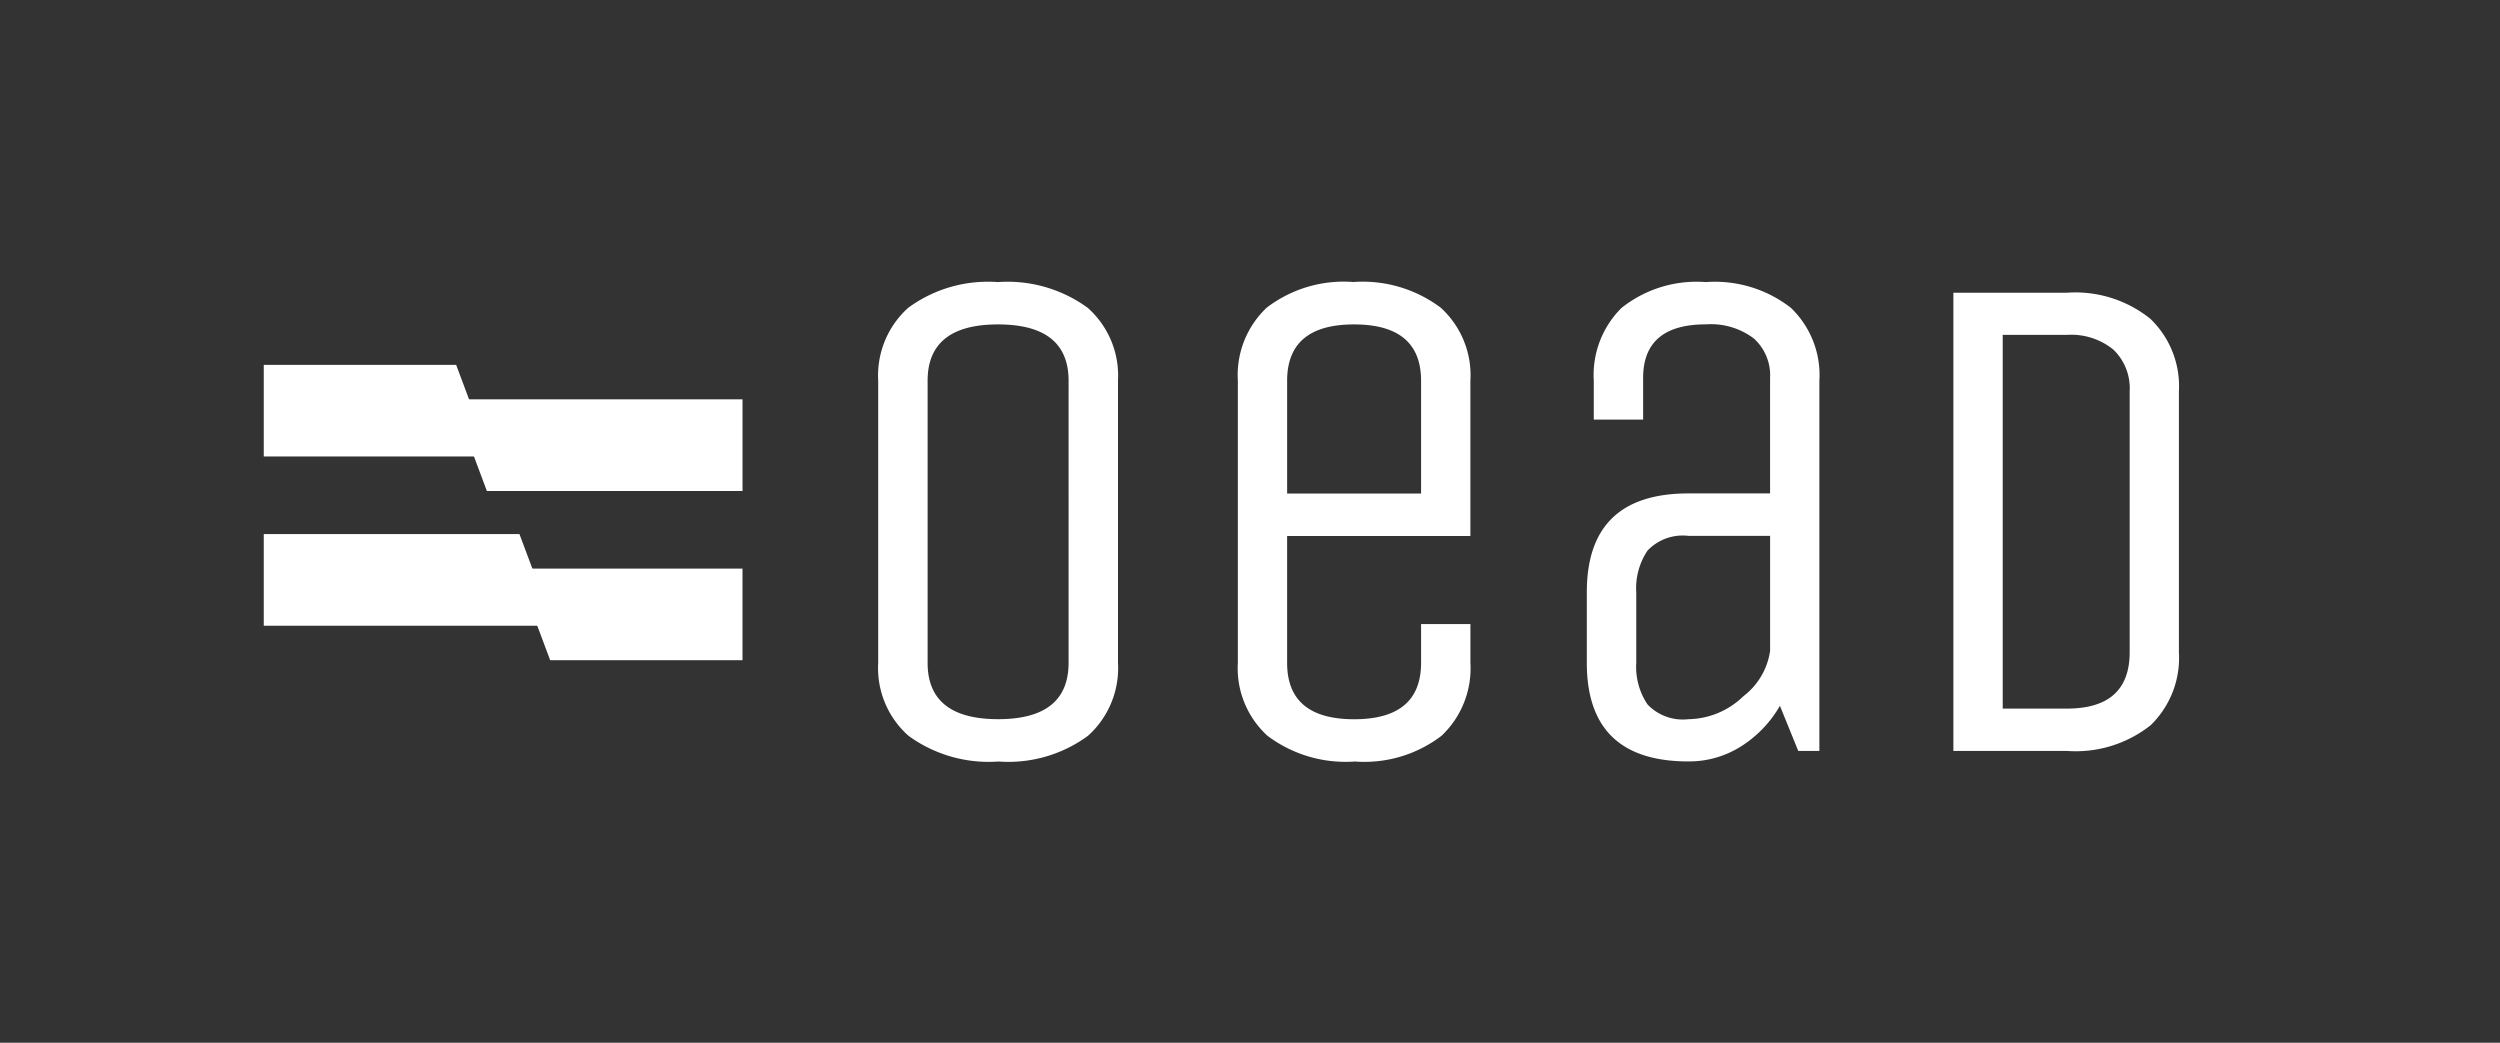 <svg xmlns="http://www.w3.org/2000/svg" xmlns:xlink="http://www.w3.org/1999/xlink" width="150.05" height="62.583" viewBox="0 0 150.05 62.583">
  <rect x="0" y="0" width="150.05" height="62.583" fill="#333333" stroke="none"/>
  <defs>
    <clipPath id="clip-path">
      <rect id="Rechteck_1" data-name="Rechteck 1" width="150.05" height="62.583" fill="#fff"/>
    </clipPath>
  </defs>
  <g id="oead" transform="translate(-0.07 0.064)">
    <g id="Gruppe_16" data-name="Gruppe 16" transform="translate(0.07 -0.064)">
      <g id="Gruppe_1" data-name="Gruppe 1" clip-path="url(#clip-path)">
        <path id="Pfad_1" data-name="Pfad 1" d="M194.7,60.475V44.817a3.211,3.211,0,0,0-.975-2.5,4,4,0,0,0-2.793-.887h-3.852V63.86h3.852q3.766,0,3.768-3.384M190.931,66.4h-6.812V38.9h6.812a7.177,7.177,0,0,1,5.012,1.566,5.609,5.609,0,0,1,1.712,4.359V60.475a5.636,5.636,0,0,1-1.694,4.381A7.232,7.232,0,0,1,190.931,66.4ZM173.119,53.491h-4.906a2.919,2.919,0,0,0-2.453.887,4.051,4.051,0,0,0-.675,2.5v4.231a4.051,4.051,0,0,0,.675,2.5,2.919,2.919,0,0,0,2.453.887,4.831,4.831,0,0,0,3.3-1.377,4.17,4.17,0,0,0,1.606-2.731ZM176.079,66.4h-1.271l-1.1-2.709a6.982,6.982,0,0,1-2.325,2.431,5.829,5.829,0,0,1-3.172.909q-6.1,0-6.093-5.926V56.871q0-5.923,6.093-5.926h4.906V44.014a2.976,2.976,0,0,0-.975-2.369,4.266,4.266,0,0,0-2.877-.847q-3.766,0-3.768,3.216v2.5h-2.961V44.186a5.67,5.67,0,0,1,1.672-4.381,7.238,7.238,0,0,1,5.056-1.544,7.414,7.414,0,0,1,5.1,1.544,5.588,5.588,0,0,1,1.712,4.381V66.4ZM144.131,44.186v6.768h8.039V44.186q0-3.382-4.02-3.384T144.131,44.186Zm8.039,16.925V58.786h2.961v2.325a5.569,5.569,0,0,1-1.734,4.381,7.624,7.624,0,0,1-5.2,1.544,7.8,7.8,0,0,1-5.246-1.544,5.482,5.482,0,0,1-1.778-4.381V44.186A5.569,5.569,0,0,1,142.9,39.8a7.607,7.607,0,0,1,5.206-1.544,7.8,7.8,0,0,1,5.246,1.544,5.482,5.482,0,0,1,1.778,4.381V53.5h-11v7.615q0,3.382,4.02,3.384T152.17,61.111Zm-21.156,0V44.186q0-3.382-4.231-3.384t-4.231,3.384V61.111q0,3.382,4.231,3.384T131.013,61.111Zm2.965-16.925V61.111a5.466,5.466,0,0,1-1.8,4.381,8.077,8.077,0,0,1-5.374,1.544,8.166,8.166,0,0,1-5.4-1.544,5.424,5.424,0,0,1-1.818-4.381V44.186a5.466,5.466,0,0,1,1.8-4.381,8.077,8.077,0,0,1,5.374-1.544,8.166,8.166,0,0,1,5.4,1.544A5.438,5.438,0,0,1,133.978,44.186Z" transform="translate(-66.877 -21.33)" fill="#fff" fill-rule="evenodd"/>
      </g>
      <g id="Gruppe_2" data-name="Gruppe 2" clip-path="url(#clip-path)">
        <path id="Pfad_2" data-name="Pfad 2" d="M79.092,59.718H63.746l-2.056-5.5h17.4v5.5" transform="translate(-34.524 -30.249)" fill="#fff" fill-rule="evenodd"/>
      </g>
      <g id="Gruppe_3" data-name="Gruppe 3" clip-path="url(#clip-path)">
        <path id="Pfad_3" data-name="Pfad 3" d="M83.9,82.738H72.356L70.3,77.24H83.9v5.5" transform="translate(-39.335 -43.112)" fill="#fff" fill-rule="evenodd"/>
      </g>
      <g id="Gruppe_4" data-name="Gruppe 4" clip-path="url(#clip-path)">
        <path id="Pfad_4" data-name="Pfad 4" d="M36,72.54H51.346l2.06,5.5H36v-5.5" transform="translate(-20.169 -40.485)" fill="#fff" fill-rule="evenodd"/>
      </g>
      <g id="Gruppe_5" data-name="Gruppe 5" clip-path="url(#clip-path)">
        <path id="Pfad_5" data-name="Pfad 5" d="M36,49.52H47.547l2.056,5.5H36v-5.5" transform="translate(-20.169 -27.622)" fill="#fff" fill-rule="evenodd"/>
      </g>
    </g>
  </g>
</svg>